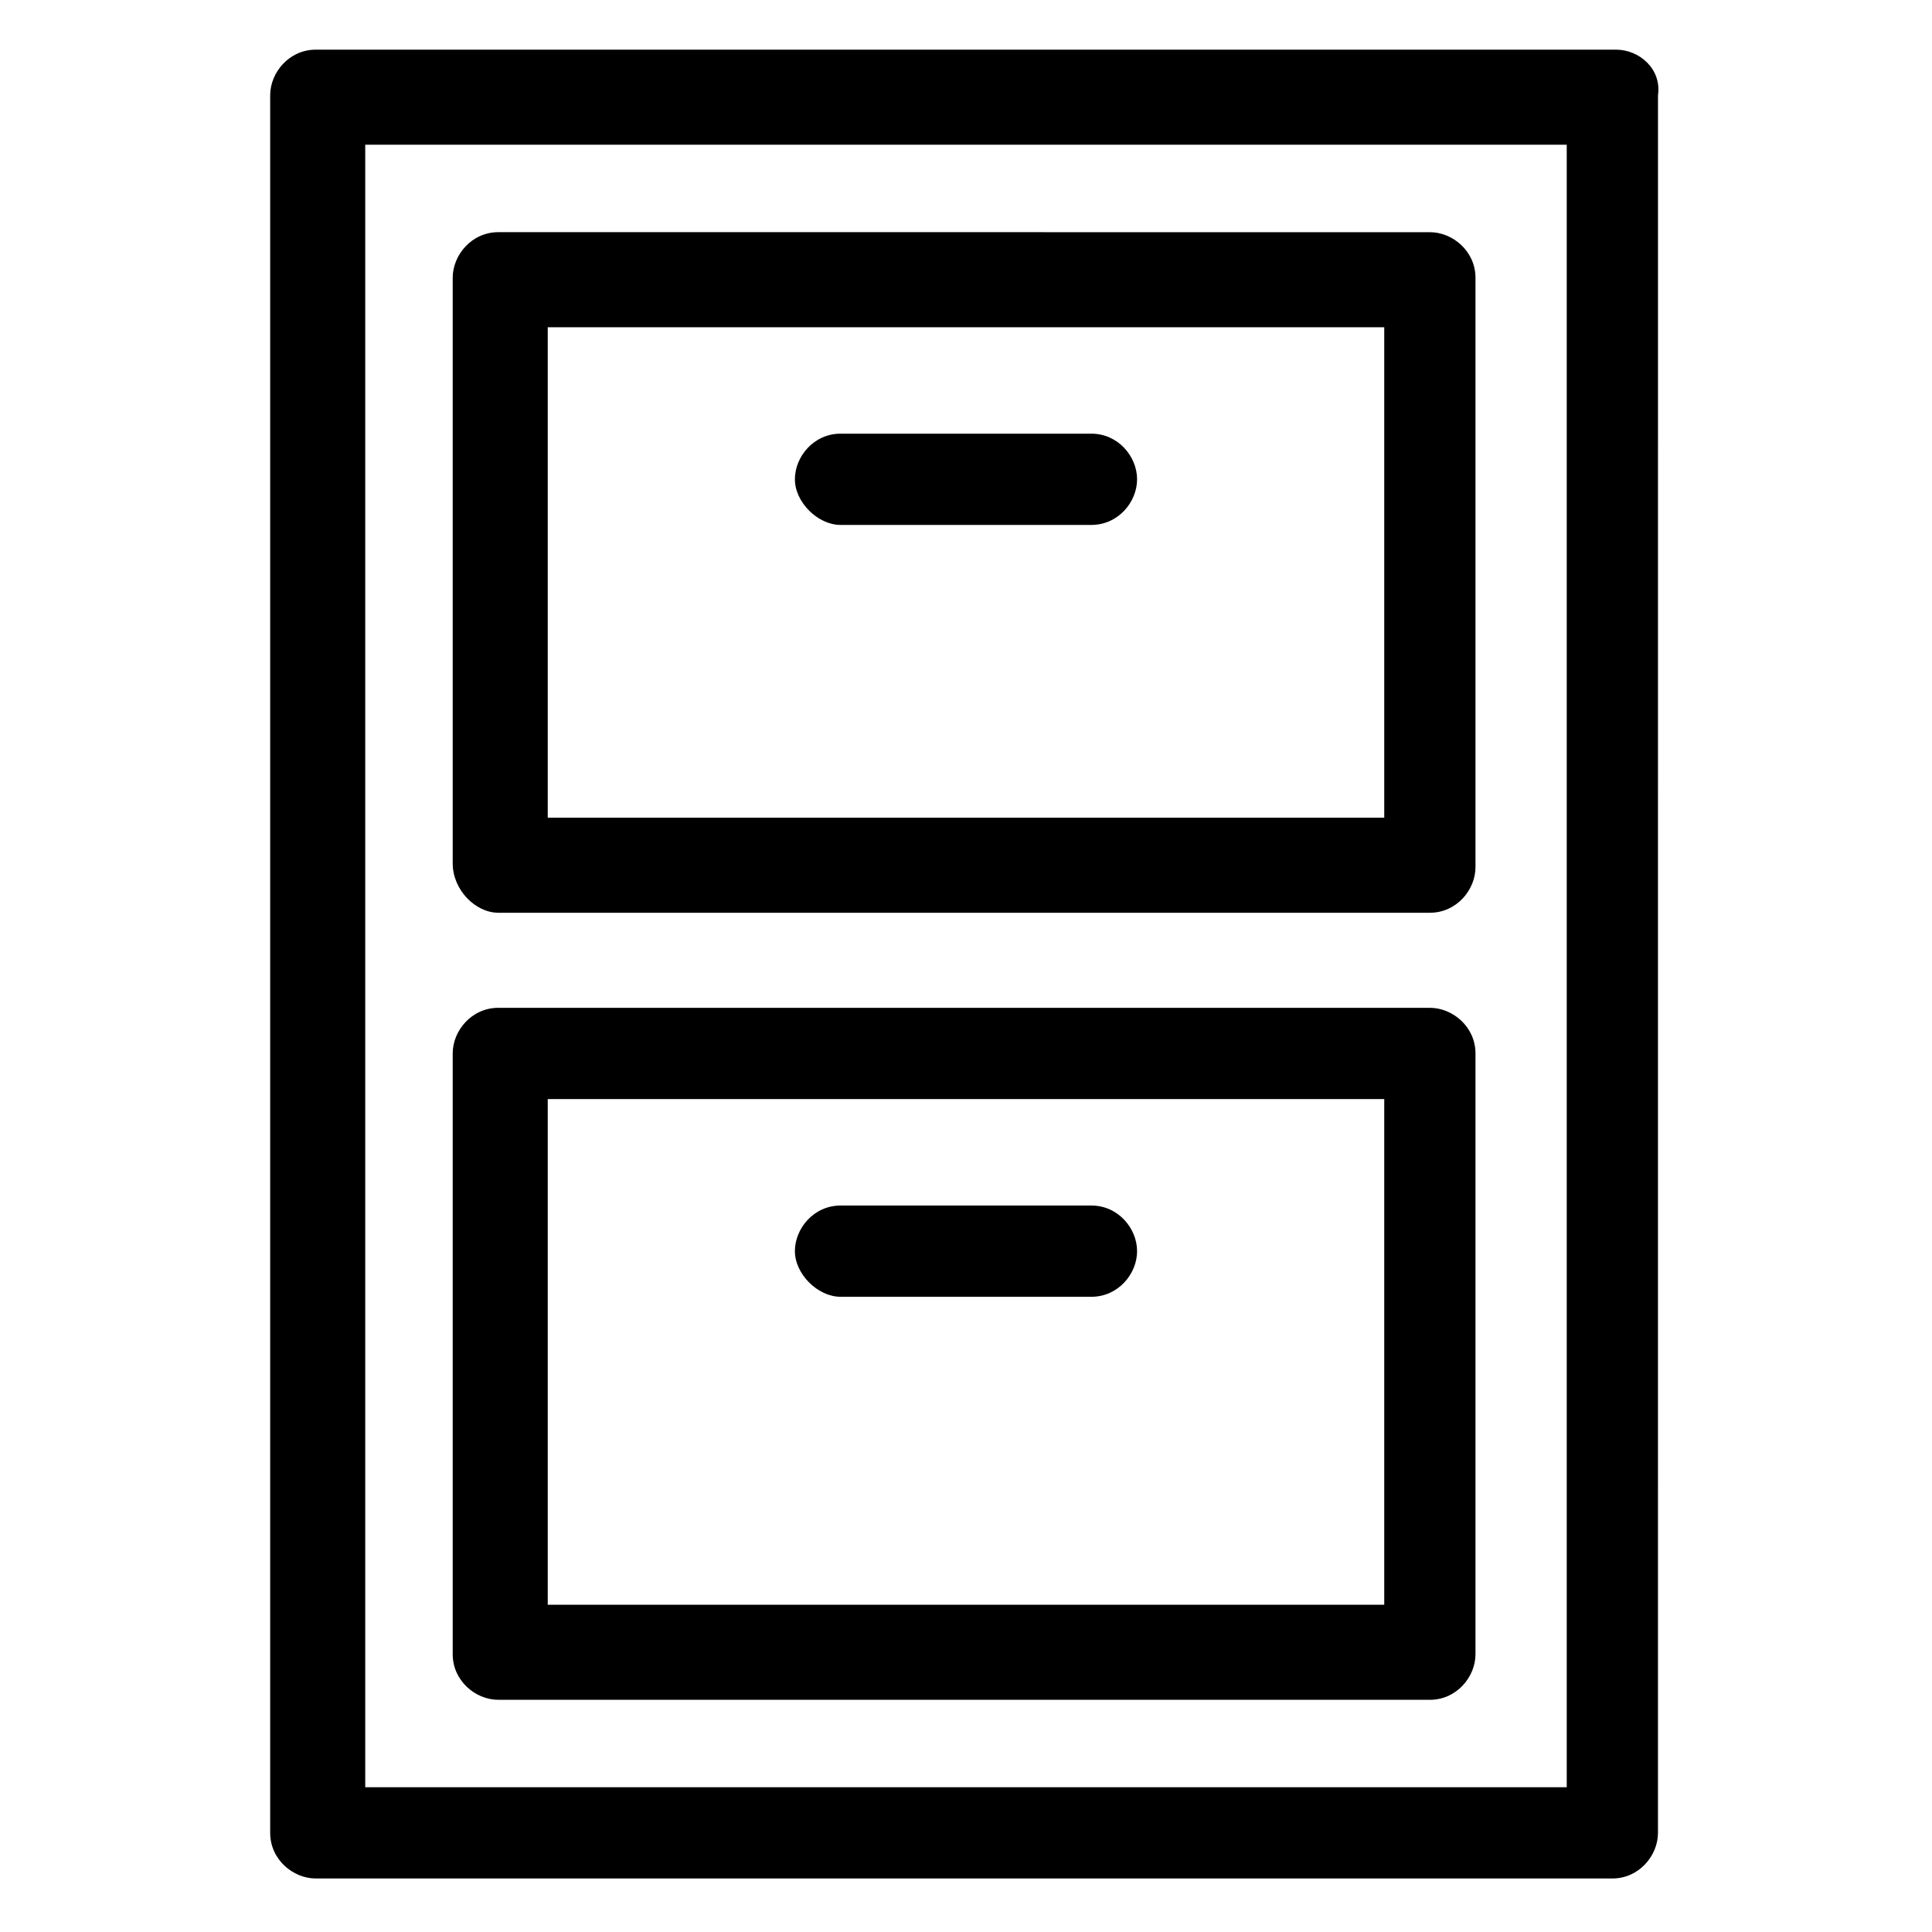 <?xml version="1.0" encoding="UTF-8"?>
<!-- Uploaded to: ICON Repo, www.iconrepo.com, Generator: ICON Repo Mixer Tools -->
<svg fill="#000000" width="800px" height="800px" version="1.1" viewBox="144 144 512 512" xmlns="http://www.w3.org/2000/svg">
 <g>
  <path d="m572.3 157.16h-344.61c-7.055 0-12.09 6.047-12.09 12.09v460.48c0 7.055 6.047 12.09 12.09 12.09h343.6c7.055 0 12.09-6.047 12.09-12.09l0.004-460.48c1.008-7.055-5.039-12.09-11.086-12.09zm-13.098 460.48h-318.41v-435.29h318.41z"/>
  <path d="m276.06 385.89h246.87c7.055 0 12.09-6.047 12.09-12.09v-156.18c0-7.055-6.047-12.09-12.09-12.09l-246.87-0.004c-7.055 0-12.09 6.047-12.09 12.09v155.17c-0.004 7.059 6.043 13.102 12.09 13.102zm13.098-155.17h221.68v129.98h-221.68z"/>
  <path d="m276.06 594.47h246.87c7.055 0 12.09-6.047 12.09-12.09v-159.21c0-7.055-6.047-12.09-12.09-12.09h-246.87c-7.055 0-12.09 6.047-12.09 12.09v159.2c-0.004 7.055 6.043 12.094 12.09 12.094zm13.098-159.2h221.68v134.01h-221.68z"/>
  <path d="m433.25 463.48h-66.504c-7.055 0-12.09 6.047-12.09 12.09 0 6.047 6.047 12.09 12.09 12.09h66.504c7.055 0 12.09-6.047 12.09-12.09 0-6.043-5.035-12.09-12.09-12.09z"/>
  <path d="m433.25 258.93h-66.504c-7.055 0-12.09 6.047-12.09 12.09 0 6.047 6.047 12.09 12.09 12.09h66.504c7.055 0 12.09-6.047 12.09-12.09 0-6.047-5.035-12.09-12.09-12.09z"/>
 </g>
</svg>